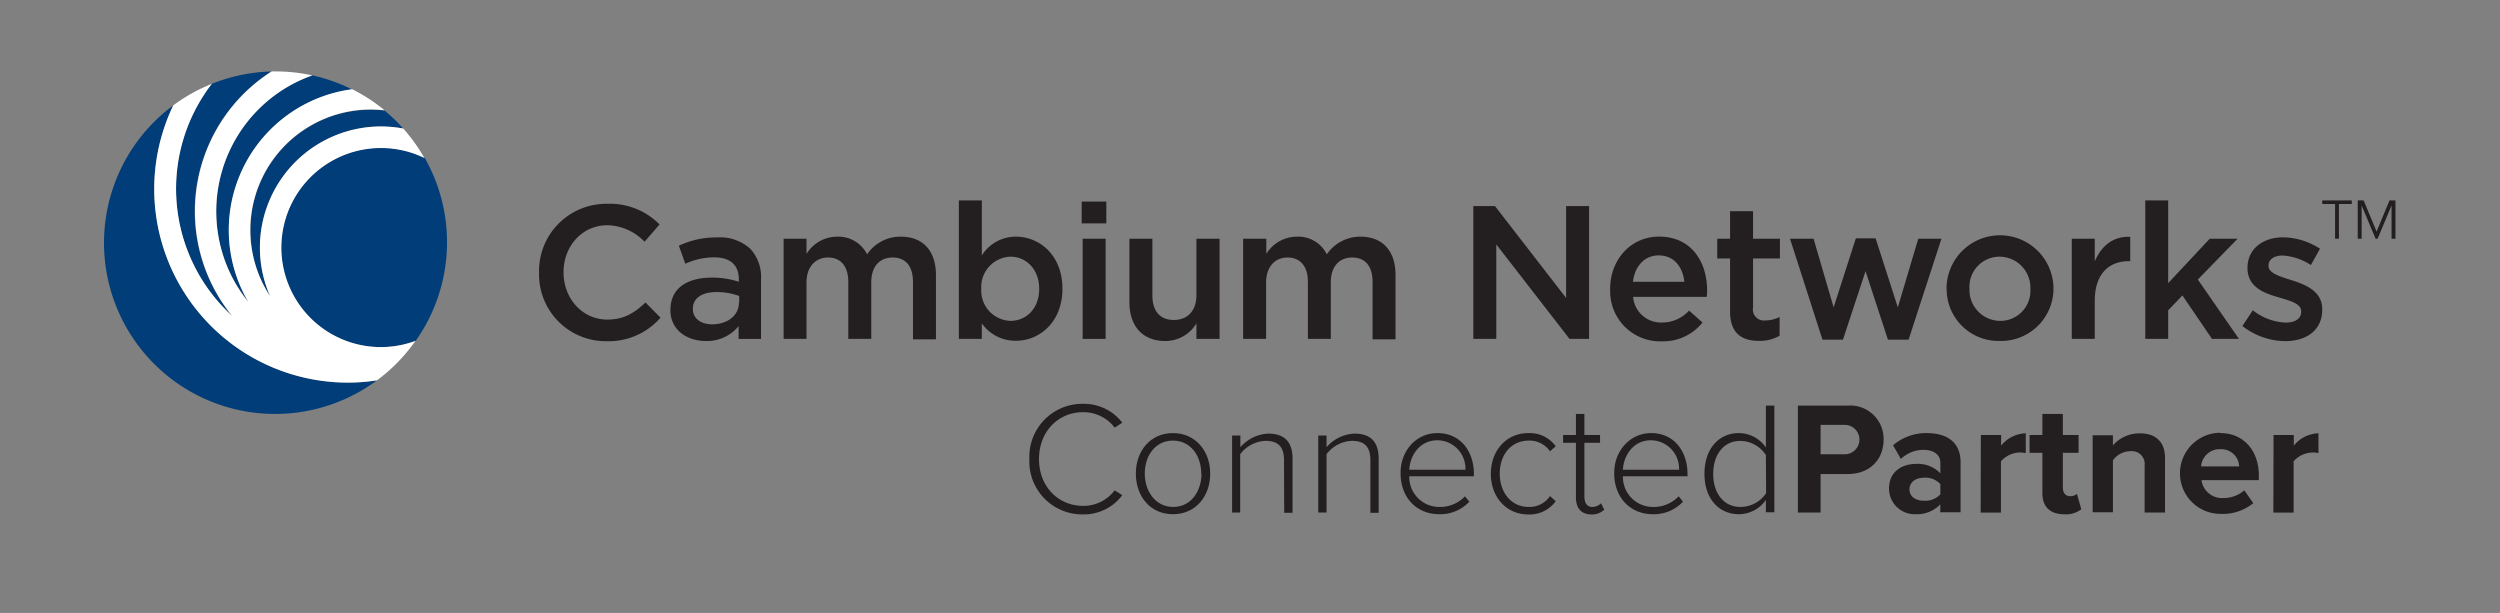 <?xml version="1.0" encoding="UTF-8"?>
<svg xmlns="http://www.w3.org/2000/svg" viewBox="0 0 389.58 95.51">
  <rect x="0" y="0" width="389.58" height="95.51" fill="#808080" stroke="none"/>
  <defs>
    <style>.cls-1{fill:#231f20;}.cls-2{fill:#003d79;}.cls-3{fill:#fff;}</style>
  </defs>
  <g id="Layer_1" data-name="Layer 1">
    <path class="cls-1" d="M160.41,71.53a8.25,8.25,0,0,1,8.38-8.6,7.51,7.51,0,0,1,6.1,2.94l-1.19.77a6.09,6.09,0,0,0-4.91-2.41c-3.86,0-6.88,3-6.88,7.3s3,7.3,6.88,7.3a6.07,6.07,0,0,0,4.91-2.42l1.19.75a7.47,7.47,0,0,1-6.1,3A8.25,8.25,0,0,1,160.41,71.53Z"></path>
    <path class="cls-1" d="M177,73.8c0-3.52,2.27-6.31,5.78-6.31s5.81,2.79,5.81,6.31-2.25,6.33-5.81,6.33S177,77.31,177,73.8Zm10.19,0c0-2.67-1.57-5.14-4.41-5.14s-4.39,2.47-4.39,5.14S180,79,182.82,79,187.23,76.49,187.23,73.8Z"></path>
    <path class="cls-1" d="M200.09,71.7c0-2.34-1.17-3-2.91-3a5.26,5.26,0,0,0-3.92,2.07v9.1H192v-12h1.29v1.82a6.1,6.1,0,0,1,4.34-2.12c2.44,0,3.79,1.2,3.79,3.91v8.43h-1.3Z"></path>
    <path class="cls-1" d="M213.55,71.7c0-2.34-1.17-3-2.92-3a5.24,5.24,0,0,0-3.91,2.07v9.1h-1.29v-12h1.29v1.82a6.08,6.08,0,0,1,4.34-2.12c2.44,0,3.78,1.2,3.78,3.91v8.43h-1.29Z"></path>
    <path class="cls-1" d="M224,67.49c3.66,0,5.68,2.92,5.68,6.38v.35H219.61A4.67,4.67,0,0,0,224.29,79a5.34,5.34,0,0,0,4-1.66l.68.84a6.21,6.21,0,0,1-4.71,1.95c-3.52,0-6-2.62-6-6.33C218.19,70.31,220.65,67.49,224,67.49Zm-4.38,5.71h8.74A4.41,4.41,0,0,0,224,68.61C221.13,68.61,219.71,71.11,219.61,73.2Z"></path>
    <path class="cls-1" d="M238.17,67.49a5,5,0,0,1,4.26,2.05l-.89.79a3.86,3.86,0,0,0-3.29-1.67c-2.82,0-4.54,2.25-4.54,5.14S235.43,79,238.25,79a3.86,3.86,0,0,0,3.29-1.7l.89.8a5,5,0,0,1-4.26,2.07c-3.54,0-5.85-2.82-5.85-6.33S234.63,67.49,238.17,67.49Z"></path>
    <path class="cls-1" d="M245.58,77.51V69h-2V67.79h2V64.5h1.32v3.29h2.44V69H246.9v8.35c0,1,.39,1.65,1.24,1.65a1.89,1.89,0,0,0,1.35-.58l.5,1a2.72,2.72,0,0,1-2.05.75C246.35,80.13,245.58,79.15,245.58,77.51Z"></path>
    <path class="cls-1" d="M257.29,67.49c3.66,0,5.68,2.92,5.68,6.38v.35H252.9A4.68,4.68,0,0,0,257.59,79a5.37,5.37,0,0,0,4-1.66l.67.84a6.18,6.18,0,0,1-4.71,1.95c-3.51,0-6-2.62-6-6.33C251.48,70.31,254,67.49,257.29,67.49ZM252.9,73.2h8.75a4.42,4.42,0,0,0-4.39-4.59C254.42,68.61,253,71.11,252.9,73.2Z"></path>
    <path class="cls-1" d="M275.18,77.91A5.14,5.14,0,0,1,271,80.13c-3.19,0-5.39-2.45-5.39-6.31s2.2-6.33,5.39-6.33a5.13,5.13,0,0,1,4.18,2.24V63.21h1.32V79.83h-1.32Zm0-7a4.8,4.8,0,0,0-4-2.2c-2.67,0-4.21,2.25-4.21,5.16S268.55,79,271.22,79a4.83,4.83,0,0,0,4-2.15Z"></path>
    <path class="cls-1" d="M280.17,63.21h7.77a5.18,5.18,0,0,1,5.58,5.35c0,2.89-2,5.31-5.58,5.31h-4.23v6h-3.54Zm7.3,3h-3.76v4.58h3.76a2.29,2.29,0,1,0,0-4.58Z"></path>
    <path class="cls-1" d="M302.37,78.58a5,5,0,0,1-3.81,1.55,4,4,0,0,1-4.19-4c0-2.82,2.27-3.84,4.19-3.84a4.85,4.85,0,0,1,3.81,1.47V72.1c0-1.22-1-2-2.64-2a5.09,5.09,0,0,0-3.51,1.42L295,69.39a7.89,7.89,0,0,1,5.26-1.9c2.74,0,5.26,1.1,5.26,4.56v7.78h-3.17Zm0-3.14a3.15,3.15,0,0,0-2.54-1c-1.24,0-2.27.65-2.27,1.82s1,1.77,2.27,1.77a3.18,3.18,0,0,0,2.54-1Z"></path>
    <path class="cls-1" d="M308.68,67.79h3.16v1.65a5.14,5.14,0,0,1,3.84-1.92v3.09a3.93,3.93,0,0,0-.87-.1,4.06,4.06,0,0,0-3,1.37v8h-3.16Z"></path>
    <path class="cls-1" d="M318.27,76.84V70.56h-2V67.79h2V64.5h3.19v3.29h2.45v2.77h-2.45V76c0,.75.4,1.32,1.1,1.32a1.73,1.73,0,0,0,1.1-.35l.67,2.39a3.86,3.86,0,0,1-2.64.78C319.47,80.13,318.27,79,318.27,76.84Z"></path>
    <path class="cls-1" d="M334.2,72.55A2,2,0,0,0,332,70.31a3.42,3.42,0,0,0-2.74,1.42v8.1h-3.16v-12h3.16v1.57a5.51,5.51,0,0,1,4.21-1.87c2.64,0,3.91,1.5,3.91,3.84v8.5H334.2Z"></path>
    <path class="cls-1" d="M346,67.49c3.59,0,6,2.69,6,6.63v.7h-8.94a3.24,3.24,0,0,0,3.46,2.79,4.94,4.94,0,0,0,3.22-1.2l1.39,2a7.53,7.53,0,0,1-5,1.67,6.32,6.32,0,1,1-.2-12.64Zm-3,5.19h5.93A2.79,2.79,0,0,0,346,70,2.89,2.89,0,0,0,343,72.68Z"></path>
    <path class="cls-1" d="M354.29,67.79h3.16v1.65a5.14,5.14,0,0,1,3.84-1.92v3.09a3.93,3.93,0,0,0-.87-.1,4.06,4.06,0,0,0-3,1.37v8h-3.16Z"></path>
  </g>
  <g id="Blue_Black" data-name="Blue/Black">
    <polygon class="cls-1" points="364.48 37.2 363.88 37.2 363.88 31.79 361.88 31.79 361.88 31.23 366.48 31.23 366.48 31.79 364.48 31.79 364.48 37.2 364.48 37.2"></polygon>
    <polygon class="cls-1" points="370.35 36.09 372.36 31.23 373.29 31.23 373.29 37.2 372.68 37.2 372.68 32.04 372.67 32.04 370.51 37.2 370.19 37.2 368.03 32.04 368.02 32.04 368.02 37.2 367.41 37.2 367.41 31.23 368.33 31.23 370.35 36.09 370.35 36.09"></polygon>
    <path class="cls-1" d="M84,42.52v-.06a10.48,10.48,0,0,1,10.68-10.7,10.8,10.8,0,0,1,8.1,3.22l-2.34,2.69a8.25,8.25,0,0,0-5.79-2.57c-3.93,0-6.83,3.25-6.83,7.3v.06c0,4,2.87,7.34,6.83,7.34,2.54,0,4.17-1,5.94-2.66l2.34,2.36a10.69,10.69,0,0,1-8.4,3.67A10.41,10.41,0,0,1,84,42.52Z"></path>
    <path class="cls-1" d="M115.19,47.2V46.13a10,10,0,0,0-3.55-.62c-2.31,0-3.67,1-3.67,2.6v.06c0,1.51,1.33,2.37,3,2.37,2.36,0,4.17-1.36,4.17-3.34Zm-10.71,1.12v-.06c0-3.37,2.64-5,6.45-5a13.18,13.18,0,0,1,4.2.65V43.5c0-2.22-1.36-3.4-3.87-3.4a10.9,10.9,0,0,0-4.47,1l-1-2.81A13.47,13.47,0,0,1,111.73,37a7,7,0,0,1,5.17,1.75,6.45,6.45,0,0,1,1.69,4.82v9.25H115.1v-2A6.36,6.36,0,0,1,110,53.14c-2.92,0-5.53-1.69-5.53-4.82Z"></path>
    <path class="cls-1" d="M122.11,37.2h3.57v2.37a5.61,5.61,0,0,1,4.77-2.69,5,5,0,0,1,4.67,2.75,6.27,6.27,0,0,1,5.26-2.75c3.4,0,5.47,2.15,5.47,6v10h-3.58V43.94c0-2.48-1.15-3.81-3.16-3.81s-3.34,1.36-3.34,3.87v8.81h-3.58v-8.9c0-2.42-1.18-3.78-3.16-3.78s-3.35,1.48-3.35,3.87v8.81h-3.57V37.2Z"></path>
    <path class="cls-1" d="M161.94,45V45c0-3-2-5-4.47-5a4.71,4.71,0,0,0-4.55,5V45a4.7,4.7,0,0,0,4.55,5c2.46,0,4.47-1.92,4.47-5ZM153,50.39v2.42h-3.58V31.23H153V39.8a6.25,6.25,0,0,1,5.32-2.92c3.67,0,7.24,2.89,7.24,8.1V45c0,5.17-3.54,8.1-7.24,8.1A6.37,6.37,0,0,1,153,50.39Z"></path>
    <path class="cls-1" d="M168.71,37.2h3.58V52.81h-3.58V37.2Zm-.15-5.79h3.84v3.4h-3.84v-3.4Z"></path>
    <path class="cls-1" d="M176,47.14V37.2h3.58v8.87c0,2.43,1.21,3.79,3.34,3.79s3.52-1.42,3.52-3.85V37.2h3.61V52.81h-3.61V50.39a5.63,5.63,0,0,1-4.88,2.75c-3.52,0-5.56-2.37-5.56-6Z"></path>
    <path class="cls-1" d="M193.75,37.2h3.58v2.37a5.61,5.61,0,0,1,4.76-2.69,4.94,4.94,0,0,1,4.67,2.75A6.29,6.29,0,0,1,212,36.88c3.4,0,5.47,2.15,5.47,6v10h-3.58V43.94c0-2.48-1.15-3.81-3.16-3.81s-3.35,1.36-3.35,3.87v8.81h-3.57v-8.9c0-2.42-1.19-3.78-3.17-3.78s-3.34,1.48-3.34,3.87v8.81h-3.58V37.2Z"></path>
    <polygon class="cls-1" points="229.59 32.11 232.96 32.11 244.05 46.43 244.05 32.11 247.63 32.11 247.63 52.81 244.58 52.81 233.17 38.09 233.17 52.81 229.59 52.81 229.59 32.11 229.59 32.11"></polygon>
    <path class="cls-1" d="M262.47,43.91c-.23-2.3-1.59-4.11-4-4.11-2.19,0-3.73,1.69-4,4.11Zm-11.56,1.16V45c0-4.47,3.16-8.13,7.63-8.13,5,0,7.48,3.9,7.48,8.39,0,.33,0,.65-.06,1H254.49a4.36,4.36,0,0,0,4.49,4,5.67,5.67,0,0,0,4.23-1.86l2.1,1.86a7.89,7.89,0,0,1-6.39,2.93,7.79,7.79,0,0,1-8-8.1Z"></path>
    <path class="cls-1" d="M269.6,48.5V40.28h-2V37.2h2V32.91h3.58V37.2h4.19v3.08h-4.19v7.65a1.71,1.71,0,0,0,1.92,2,4.79,4.79,0,0,0,2.22-.54v2.93a6.25,6.25,0,0,1-3.23.8c-2.63,0-4.49-1.15-4.49-4.58Z"></path>
    <polygon class="cls-1" points="278.94 37.2 282.61 37.2 285.74 47.9 289.2 37.14 292.28 37.14 295.74 47.9 298.93 37.2 302.54 37.2 297.42 52.93 294.2 52.93 290.71 42.26 287.19 52.93 284 52.93 278.94 37.2 278.94 37.2"></polygon>
    <path class="cls-1" d="M316.4,45.09V45a4.83,4.83,0,0,0-4.79-5,4.69,4.69,0,0,0-4.7,5V45a4.81,4.81,0,0,0,4.76,5,4.68,4.68,0,0,0,4.73-4.94Zm-13.07,0V45A8.33,8.33,0,0,1,320,45V45a8.17,8.17,0,0,1-8.37,8.13,8.08,8.08,0,0,1-8.28-8.08Z"></path>
    <path class="cls-1" d="M322.85,37.2h3.58v3.52c1-2.34,2.78-3.93,5.53-3.82v3.79h-.21c-3.13,0-5.32,2-5.32,6.18v5.94h-3.58V37.2Z"></path>
    <polygon class="cls-1" points="334.3 31.23 337.87 31.23 337.87 44.12 344.35 37.2 348.69 37.2 342.49 43.56 348.9 52.81 344.7 52.81 340.09 46.04 337.87 48.35 337.87 52.81 334.3 52.81 334.3 31.23 334.3 31.23"></polygon>
    <path class="cls-1" d="M349.46,50.77l1.6-2.42a8.83,8.83,0,0,0,5.12,1.92c1.53,0,2.42-.65,2.42-1.68v-.06c0-1.22-1.65-1.63-3.49-2.19-2.31-.65-4.88-1.6-4.88-4.59v0c0-3,2.46-4.77,5.56-4.77a10.81,10.81,0,0,1,5.74,1.78l-1.42,2.54a9.05,9.05,0,0,0-4.41-1.48c-1.39,0-2.19.65-2.19,1.54v.06c0,1.15,1.69,1.63,3.52,2.22,2.28.71,4.85,1.74,4.85,4.55v.06c0,3.28-2.54,4.91-5.79,4.91a11,11,0,0,1-6.63-2.34Z"></path>
    <path class="cls-2" d="M51.8,25a15.51,15.51,0,0,0,13,28.08,26.61,26.61,0,0,0,1.38-28.49A15.5,15.5,0,0,0,51.8,25Z"></path>
    <path class="cls-2" d="M30.81,42.53a26.7,26.7,0,0,0,5.33,6.72,25.84,25.84,0,0,1,6.15-38.11A26.5,26.5,0,0,0,33,13.07a26.84,26.84,0,0,0-2.16,29.46Z"></path>
    <path class="cls-2" d="M27.87,44.17A30.18,30.18,0,0,1,27,16.42,26.66,26.66,0,0,0,58.74,59.27a29.59,29.59,0,0,1-4.51.35A30.22,30.22,0,0,1,27.87,44.17Z"></path>
    <path class="cls-2" d="M48.64,19.49a18.78,18.78,0,0,0-7.22,25.57c.21.38.44.76.68,1.12A18.87,18.87,0,0,1,59.36,19.71a19.17,19.17,0,0,1,3.48.32,27.5,27.5,0,0,0-2.91-2.8,19.06,19.06,0,0,0-2.14-.13,18.76,18.76,0,0,0-9.15,2.39Z"></path>
    <path class="cls-2" d="M36.55,43.9a23.74,23.74,0,0,0,2.15,3.16l-.21-.36A22.14,22.14,0,0,1,54.87,13.94a26.78,26.78,0,0,0-6.19-2.19,21.8,21.8,0,0,0-3.49,1.57A22.49,22.49,0,0,0,36.55,43.9Z"></path>
    <path class="cls-3" d="M64.76,53.12a15.51,15.51,0,1,1,1.38-28.49,27.34,27.34,0,0,0-3.3-4.6,19.17,19.17,0,0,0-3.48-.32A18.87,18.87,0,0,0,42.1,46.18c-.24-.36-.47-.74-.68-1.12a18.78,18.78,0,0,1,16.37-28,19.06,19.06,0,0,1,2.14.13,26.47,26.47,0,0,0-5.06-3.29A22.14,22.14,0,0,0,38.49,46.7l.21.36a23.74,23.74,0,0,1-2.15-3.16,22.49,22.49,0,0,1,8.64-30.58,21.8,21.8,0,0,1,3.49-1.57A27,27,0,0,0,43,11.13h-.66a25.84,25.84,0,0,0-6.15,38.11A26.82,26.82,0,0,1,33,13.07a26.47,26.47,0,0,0-6,3.35,30.16,30.16,0,0,0,27.23,43.2,29.59,29.59,0,0,0,4.51-.35,26.62,26.62,0,0,0,6-6.15Z"></path>
  </g>
</svg>
